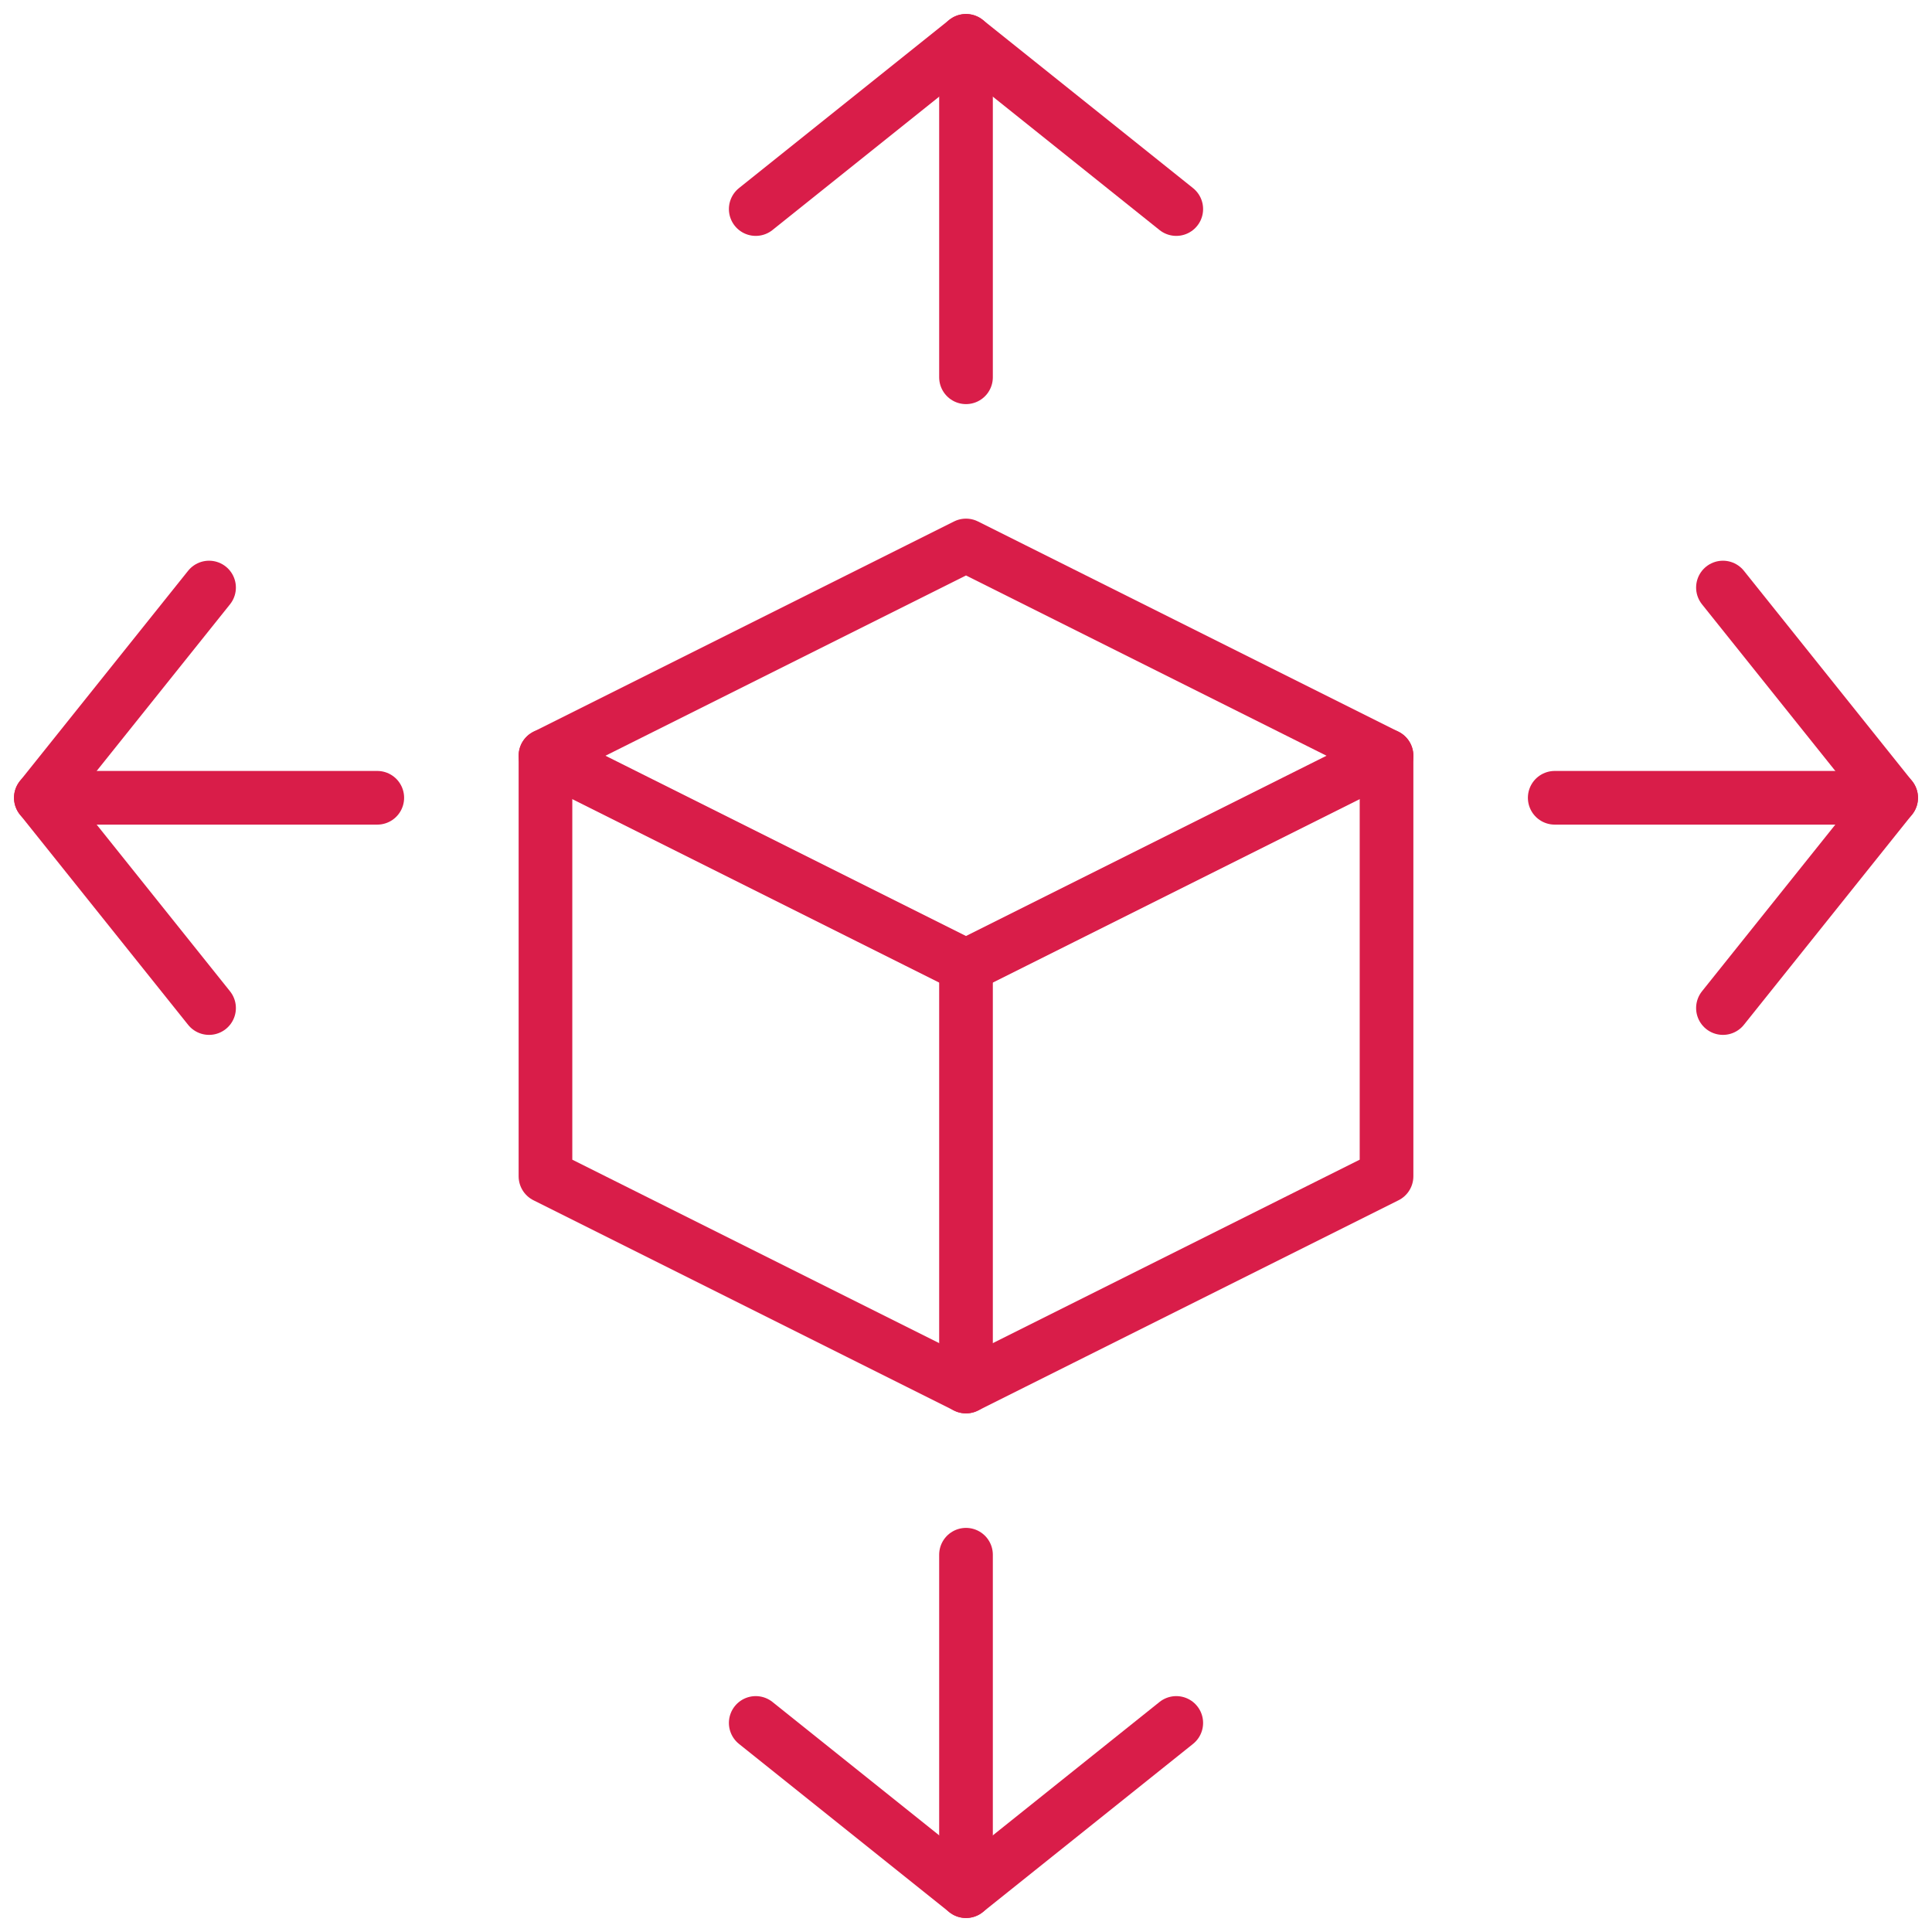 <?xml version="1.0" encoding="UTF-8"?>
<svg width="72px" height="72px" viewBox="0 0 72 72" version="1.1" xmlns="http://www.w3.org/2000/svg" xmlns:xlink="http://www.w3.org/1999/xlink">
    <title>Packaging Innovation</title>
    <g id="Page-1" stroke="none" stroke-width="1" fill="none" fill-rule="evenodd" stroke-linecap="round" stroke-linejoin="round">
        <g id="Website-V1" transform="translate(-775, -2832)" stroke="#D91D49" stroke-width="2">
            <g id="Packaging-Innovation" transform="translate(776, 2833)">
                <polygon id="Stroke-4560" points="19.328 27.164 35 19.328 50.672 27.164 35 35"></polygon>
                <polyline id="Stroke-4561" points="50.672 27.164 50.672 42.836 35 50.672 19.328 42.836 19.328 27.164"></polyline>
                <line x1="35" y1="35" x2="35" y2="50.672" id="Stroke-4562"></line>
                <polyline id="Stroke-4563" points="6.791 20.896 0.522 28.731 6.791 36.567"></polyline>
                <line x1="13.06" y1="28.731" x2="0.522" y2="28.731" id="Stroke-4564"></line>
                <polyline id="Stroke-4565" points="27.164 63.209 35 69.478 42.836 63.209"></polyline>
                <line x1="35" y1="56.94" x2="35" y2="69.478" id="Stroke-4566"></line>
                <polyline id="Stroke-4567" points="27.164 6.791 35 0.522 42.836 6.791"></polyline>
                <line x1="35" y1="13.06" x2="35" y2="0.522" id="Stroke-4568"></line>
                <polyline id="Stroke-4569" points="63.209 20.896 69.478 28.731 63.209 36.567"></polyline>
                <line x1="56.94" y1="28.731" x2="69.478" y2="28.731" id="Stroke-4570"></line>
            </g>
        </g>
    </g>
</svg>